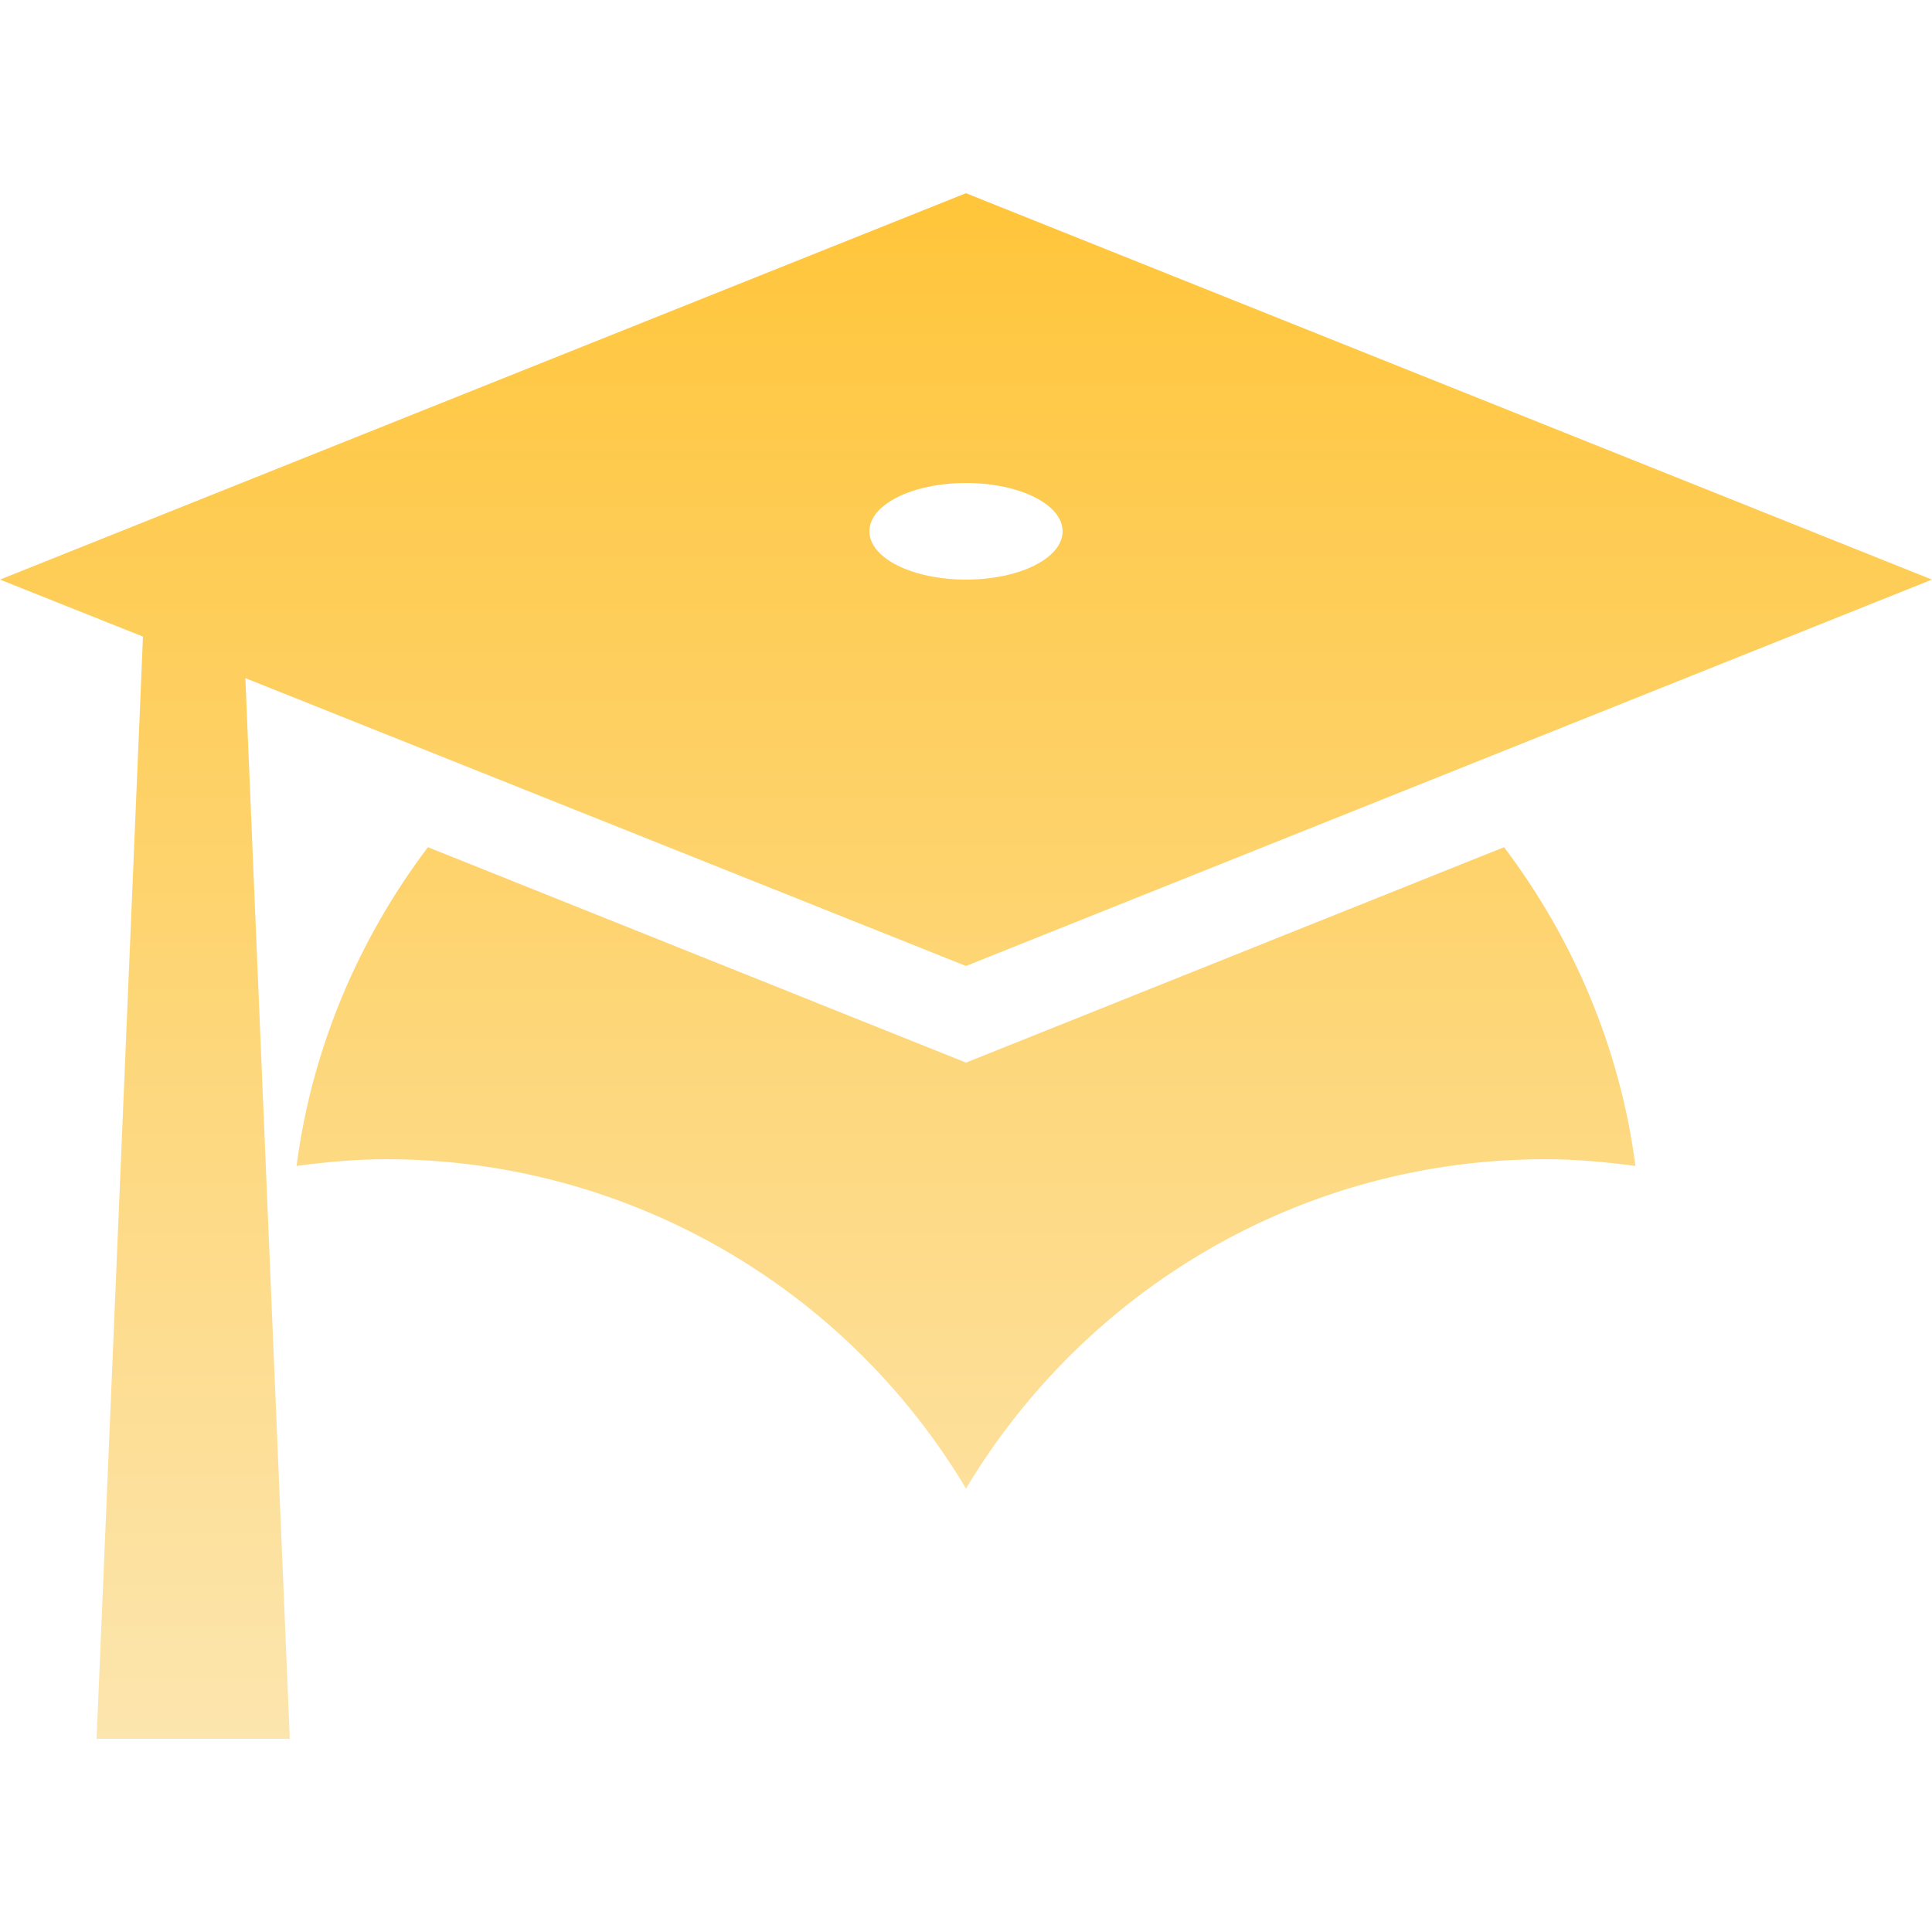 <?xml version="1.0" encoding="UTF-8"?> <svg xmlns="http://www.w3.org/2000/svg" width="64" height="64" viewBox="0 0 167 167" fill="none"><path d="M83.5 83.5L21.209 58.617L25.05 150.3H8.35L12.358 55.027L0 50.1L83.5 16.7L167 50.1L83.5 83.5ZM83.5 41.75C78.907 41.75 75.15 43.587 75.15 45.925C75.15 48.263 78.907 50.1 83.5 50.1C88.093 50.1 91.85 48.263 91.85 45.925C91.85 43.587 88.093 41.75 83.5 41.75ZM83.5 91.85L130.01 73.23C135.938 81.079 140.03 90.514 141.366 100.785C138.861 100.451 136.272 100.2 133.6 100.2C112.308 100.2 93.687 111.64 83.5 128.674C78.327 119.998 70.991 112.814 62.209 107.823C53.427 102.832 43.501 100.205 33.4 100.2C30.728 100.2 28.14 100.451 25.634 100.785C26.971 90.514 31.062 81.079 36.99 73.23L83.5 91.85Z" fill="url(#paint0_linear_862_322)"></path><defs><linearGradient id="paint0_linear_862_322" x1="83.5" y1="16.7" x2="83.5" y2="150.3" gradientUnits="userSpaceOnUse"><stop stop-color="#FFC53A"></stop><stop offset="1" stop-color="#FCE5AE"></stop></linearGradient></defs></svg> 